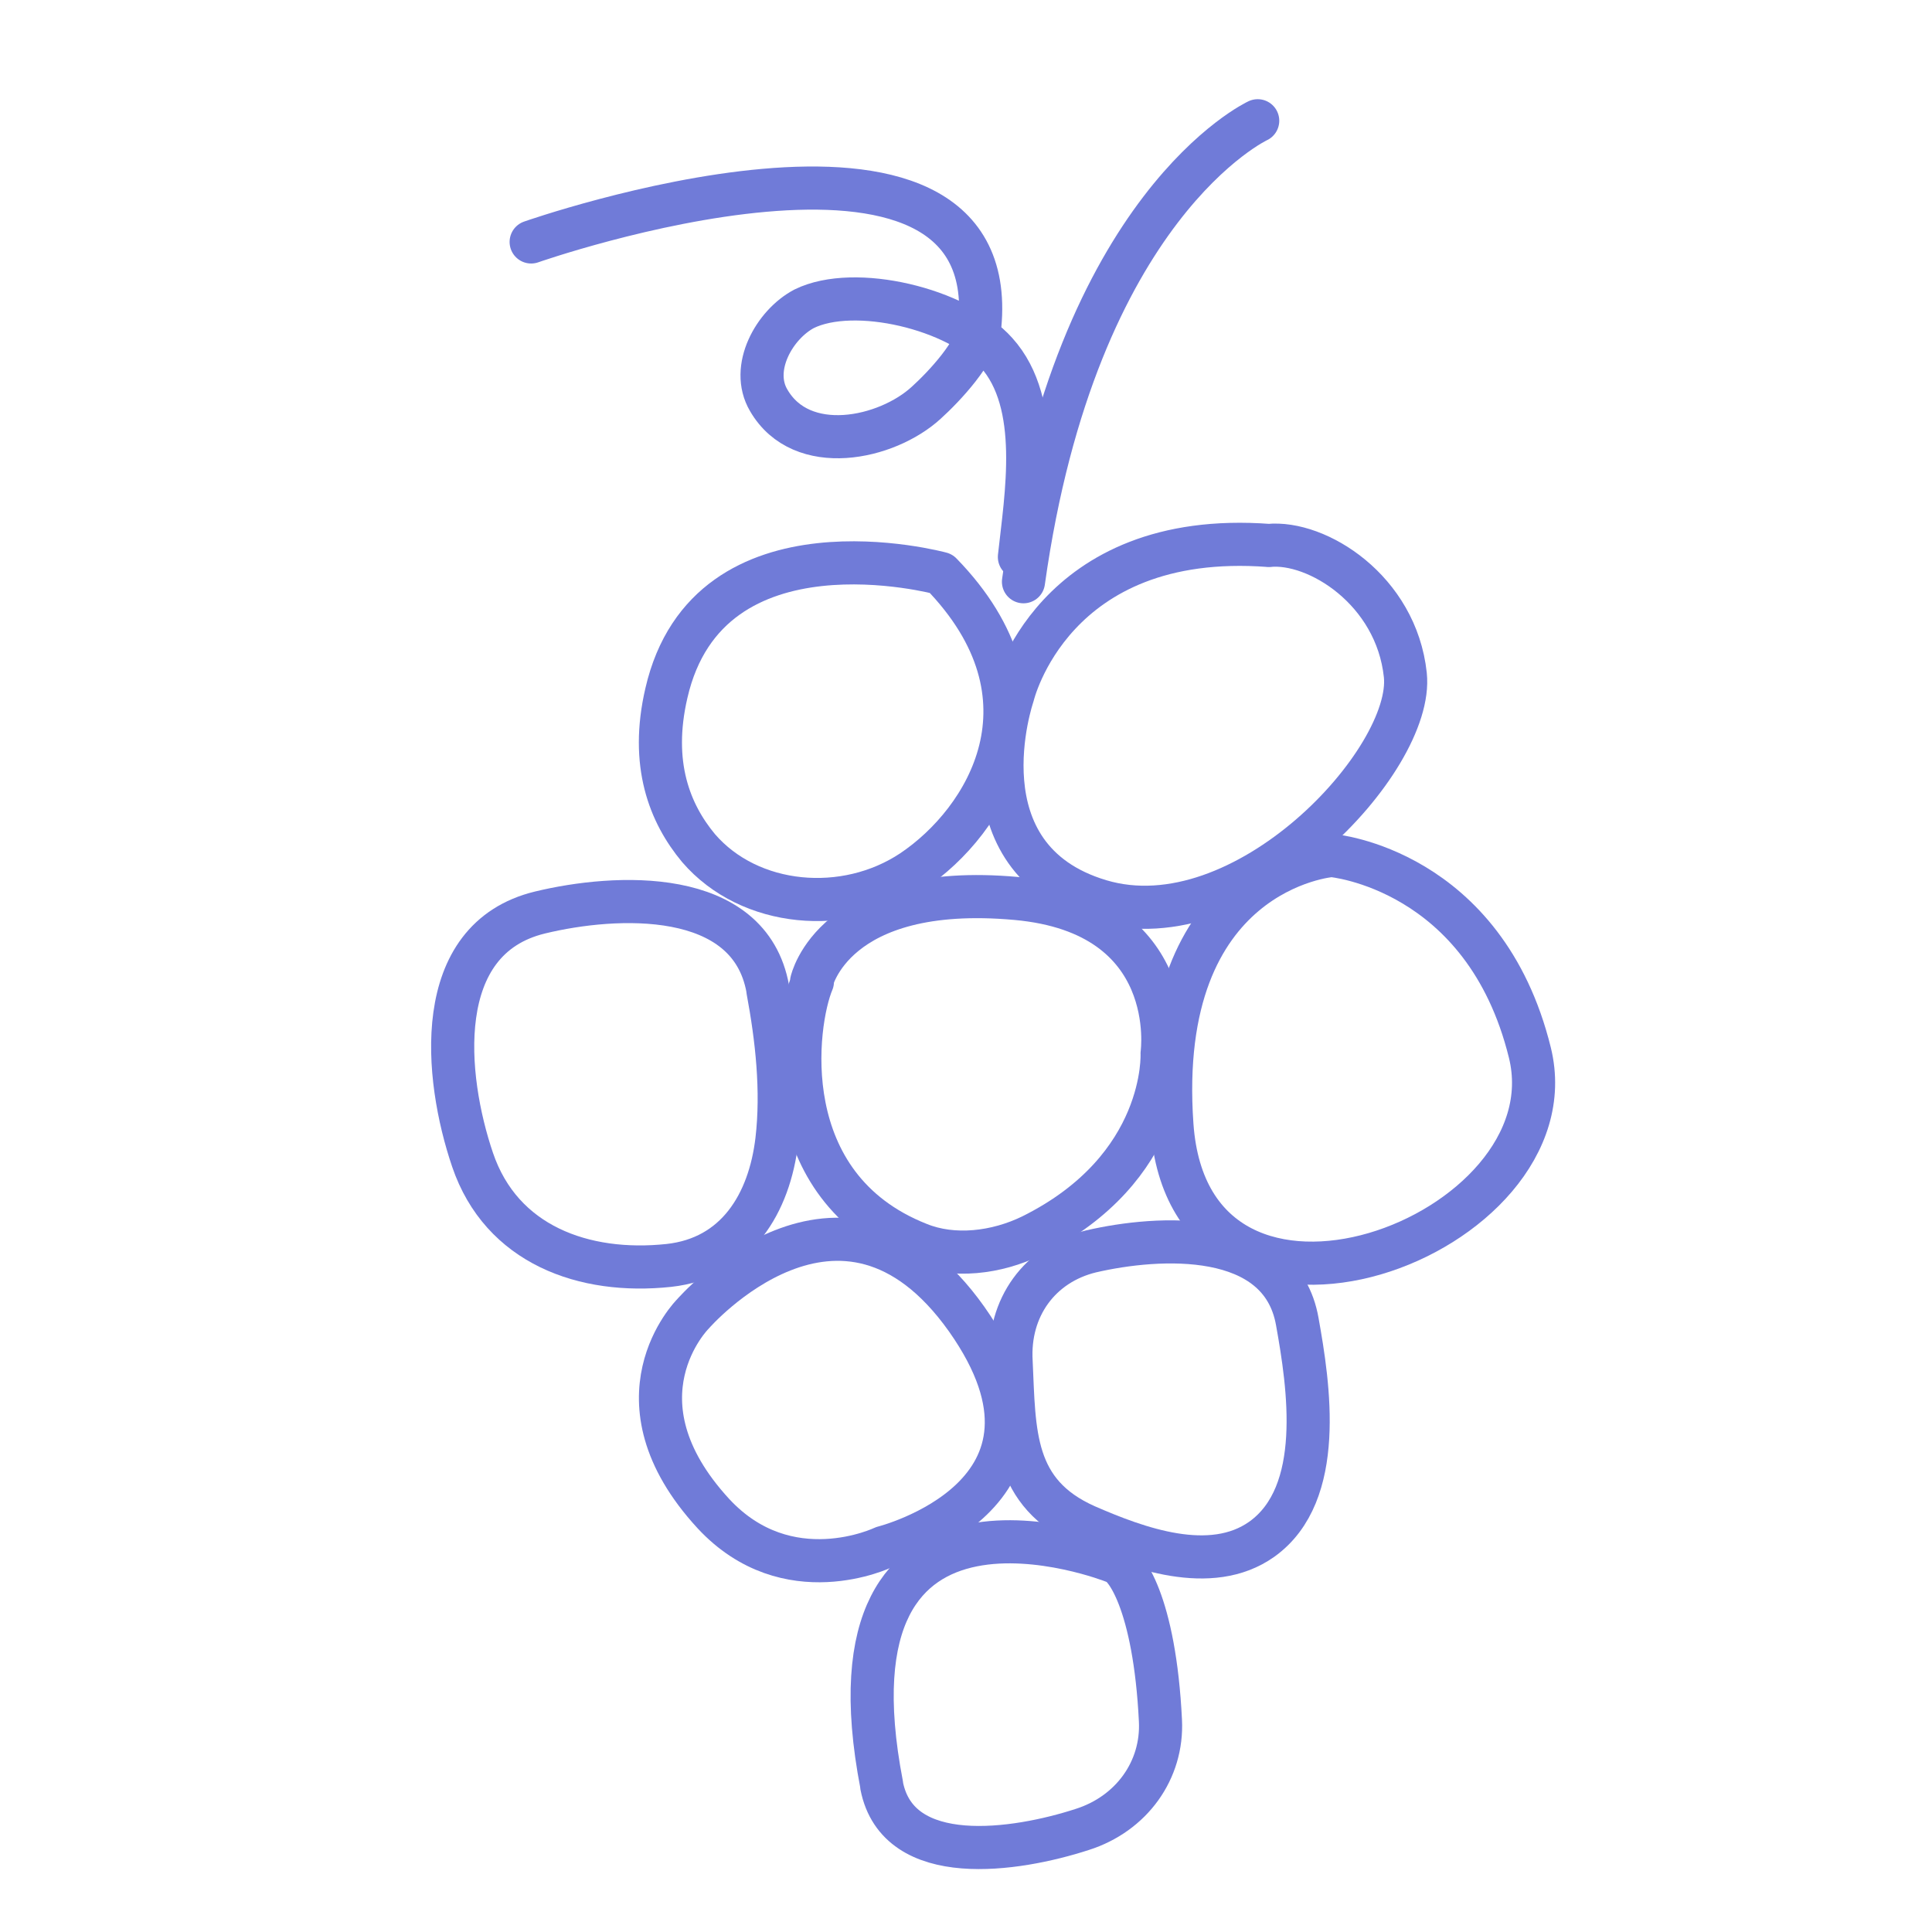 <svg width="56" height="56" viewBox="0 0 56 56" fill="none" xmlns="http://www.w3.org/2000/svg">
<mask id="mask0_3045_3776" style="mask-type:alpha" maskUnits="userSpaceOnUse" x="0" y="0" width="56" height="56">
<rect width="56" height="56" fill="#D9D9D9"/>
</mask>
<g mask="url(#mask0_3045_3776)">
<path d="M38.583 24.798C38.583 24.798 33.444 25.204 33.969 32.614C34.495 40.025 45.658 35.842 44.344 30.511C43.029 25.18 38.607 24.798 38.607 24.798H38.583Z" stroke="#707BD8" stroke-width="1.25" stroke-linecap="round" stroke-linejoin="round"/>
<path d="M36.79 15.811C30.479 15.333 29.356 20.161 29.356 20.161C29.356 20.161 27.73 24.87 31.89 26.113C36.049 27.356 40.997 22.026 40.734 19.564C40.471 17.102 38.176 15.667 36.766 15.811" stroke="#707BD8" stroke-width="1.25" stroke-linecap="round" stroke-linejoin="round"/>
<path d="M23.524 28.456C23.524 28.456 24.146 25.564 29.453 26.042C34.257 26.472 33.684 30.536 33.684 30.536C33.684 30.536 33.851 33.858 29.907 35.818C28.879 36.32 27.636 36.464 26.632 36.057C22.401 34.384 23.046 29.651 23.548 28.456" stroke="#707BD8" stroke-width="1.25" stroke-linecap="round" stroke-linejoin="round"/>
<path d="M25.603 44.854C25.603 44.854 31.627 43.348 28.017 38.232C24.384 33.117 20.081 38.089 20.081 38.089C20.081 38.089 17.619 40.551 20.679 43.874C22.83 46.192 25.603 44.854 25.603 44.854Z" stroke="#707BD8" stroke-width="1.25" stroke-linecap="round" stroke-linejoin="round"/>
<path d="M27.276 16.623C27.276 16.623 20.535 14.783 19.316 20.089C18.838 22.145 19.412 23.579 20.248 24.583C21.731 26.304 24.503 26.543 26.44 25.253C28.615 23.794 30.79 20.233 27.276 16.623Z" stroke="#707BD8" stroke-width="1.25" stroke-linecap="round" stroke-linejoin="round"/>
<path d="M37.602 38.304C37.124 35.603 33.586 35.818 31.626 36.272C30.144 36.631 29.212 37.898 29.308 39.475C29.403 41.531 29.331 43.276 31.483 44.232C32.965 44.878 35.092 45.667 36.574 44.615C38.415 43.3 37.937 40.169 37.602 38.304Z" stroke="#707BD8" stroke-width="1.25" stroke-linecap="round" stroke-linejoin="round"/>
<path d="M25.556 51.762C26.034 54.176 29.452 53.65 31.365 53.029C32.799 52.575 33.707 51.308 33.636 49.873C33.468 46.455 32.608 45.284 32.273 45.26C32.273 45.26 23.644 41.842 25.556 51.738V51.762Z" stroke="#707BD8" stroke-width="1.25" stroke-linecap="round" stroke-linejoin="round"/>
<path d="M22.256 28.671C21.73 25.707 17.833 25.922 15.658 26.448C12.479 27.213 12.885 31.229 13.698 33.619C14.535 36.081 16.925 36.942 19.387 36.679C21.347 36.464 22.303 34.886 22.519 33.045C22.686 31.611 22.519 30.105 22.256 28.695V28.671Z" stroke="#707BD8" stroke-width="1.25" stroke-linecap="round" stroke-linejoin="round"/>
<path d="M36.455 3.5C36.455 3.5 31.196 5.938 29.666 16.862" stroke="#707BD8" stroke-width="1.25" stroke-linecap="round" stroke-linejoin="round"/>
<path d="M15.396 7.013C15.396 7.013 29.093 2.209 28.4 9.452C28.328 10.193 27.349 11.22 26.846 11.675C25.699 12.726 23.237 13.252 22.281 11.603C21.731 10.671 22.448 9.404 23.309 8.95C24.767 8.232 27.755 8.95 28.878 10.216C30.217 11.699 29.739 14.376 29.548 16.145" stroke="#707BD8" stroke-width="1.25" stroke-linecap="round" stroke-linejoin="round"/>
</g>
</svg>
